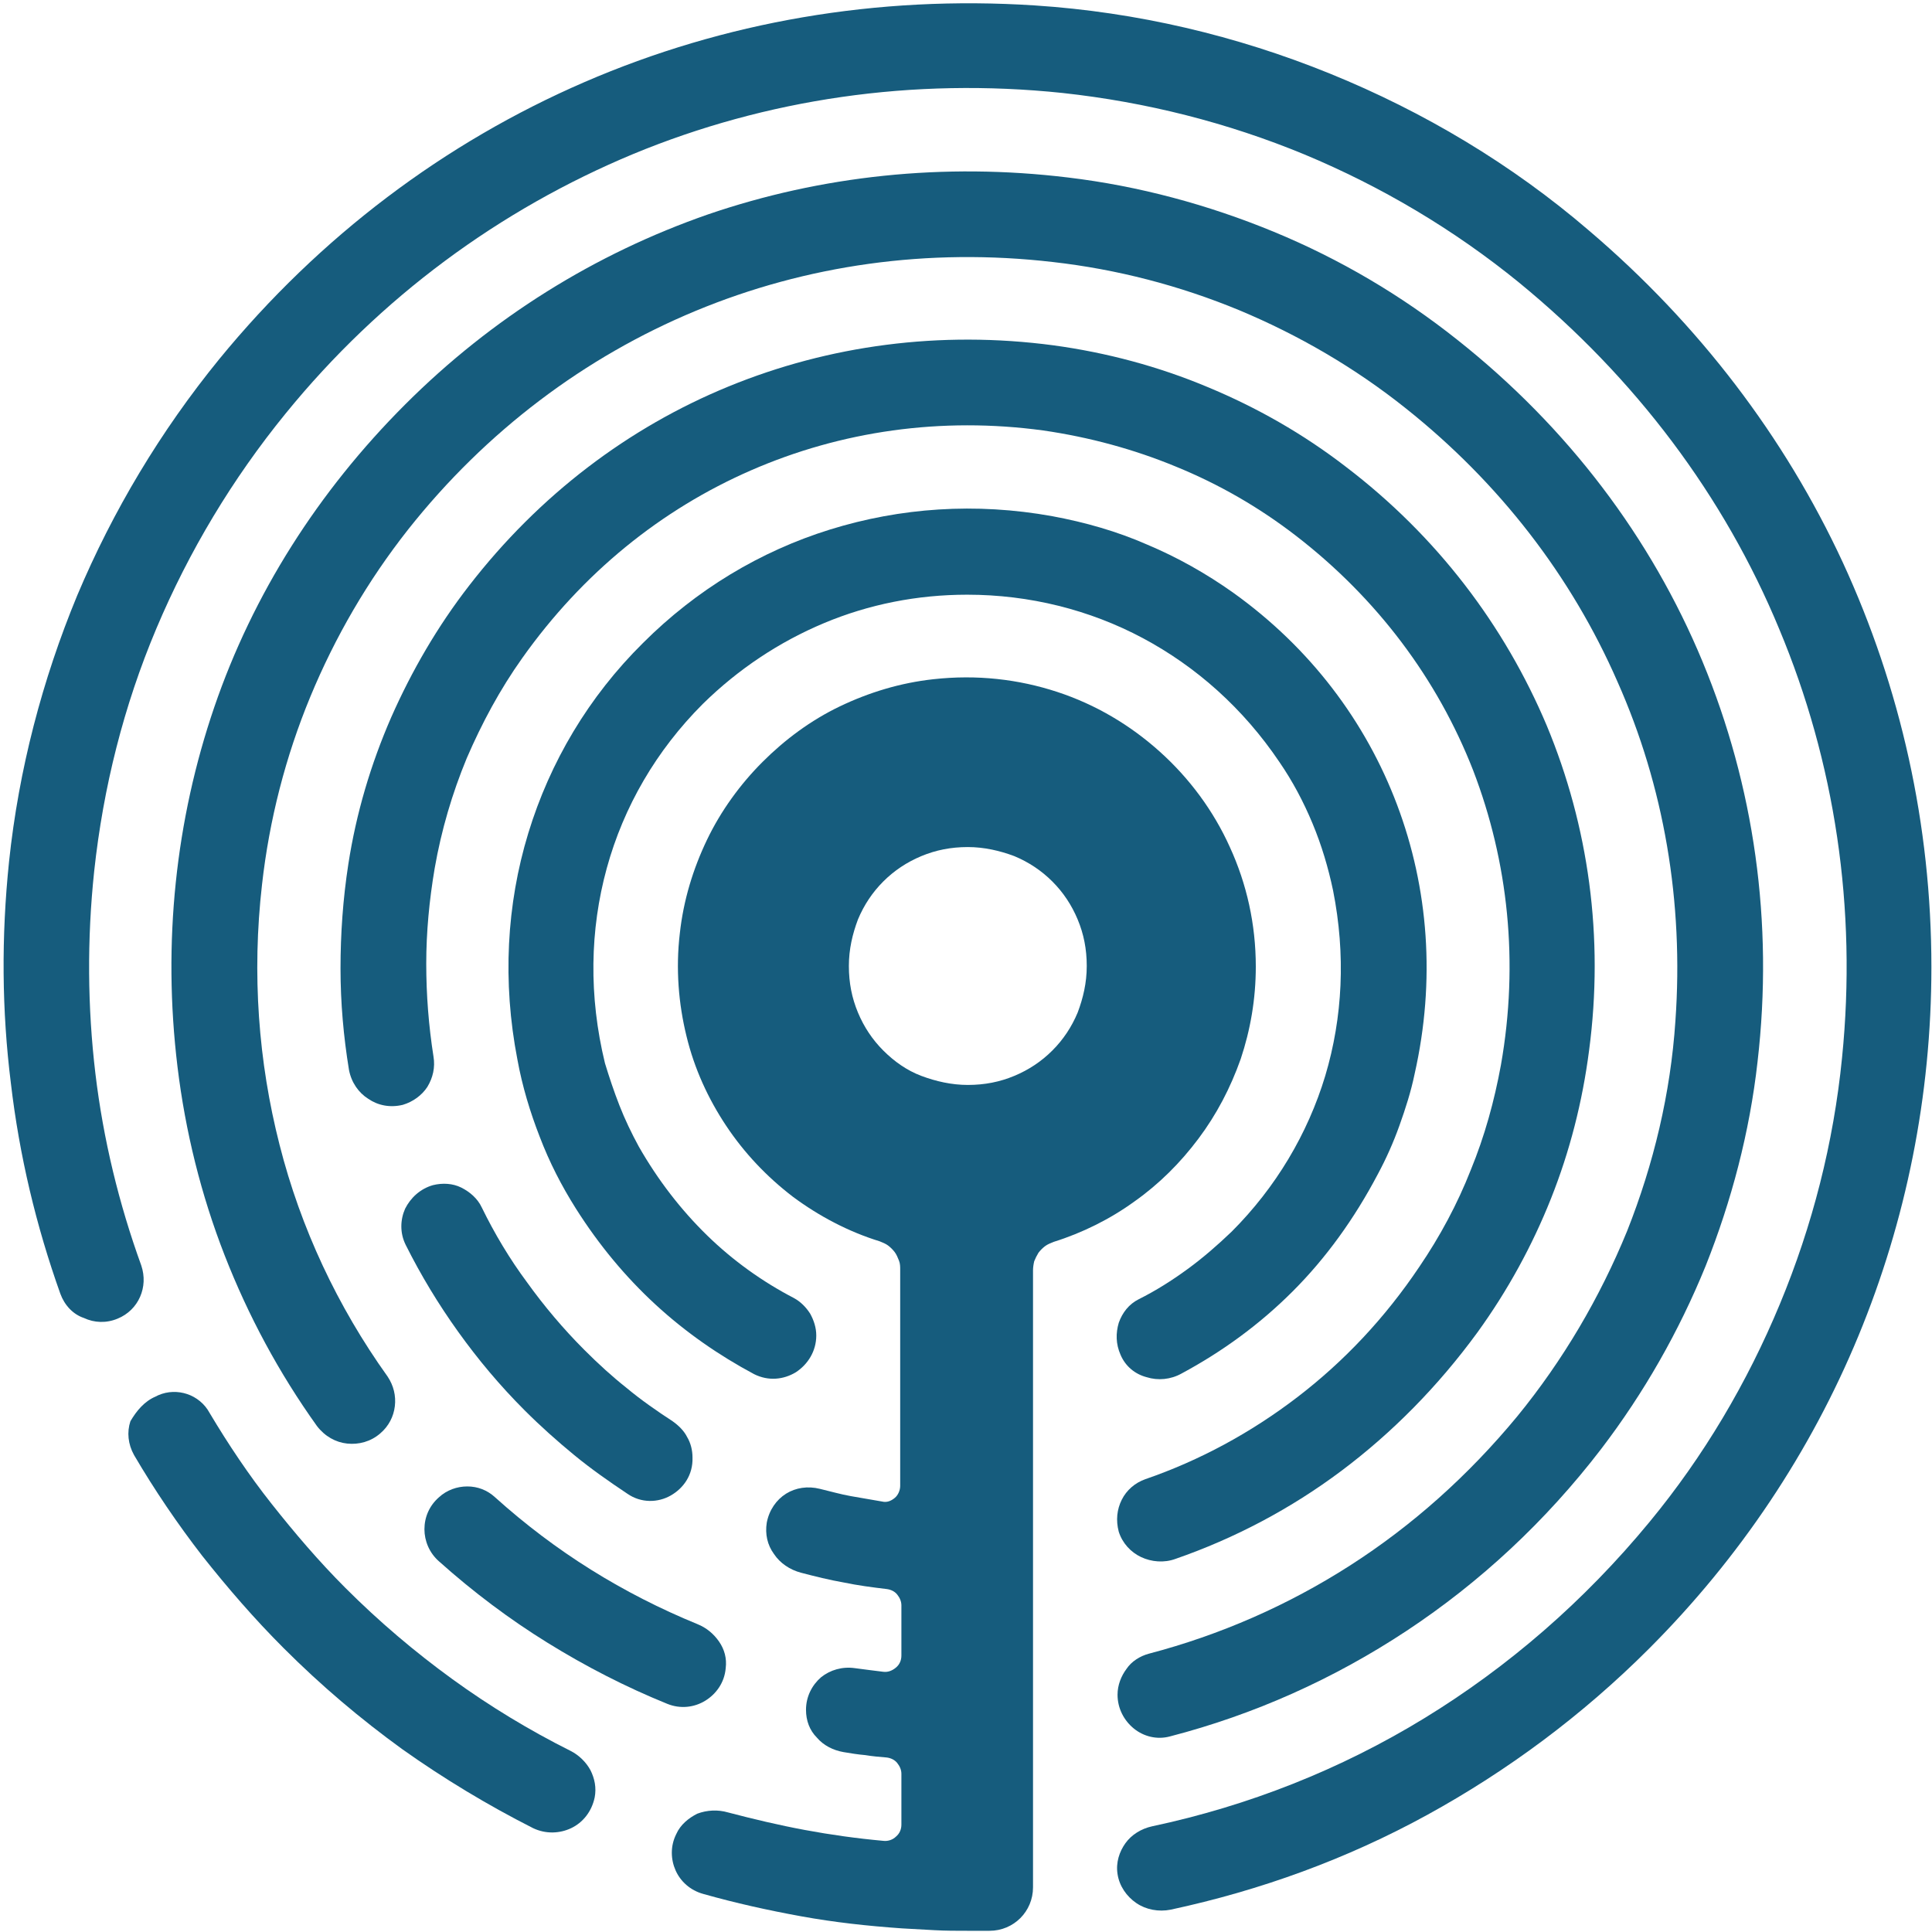 <?xml version="1.0" encoding="utf-8"?>
<svg version="1.1" id="Layer_1" xmlns="http://www.w3.org/2000/svg" xmlns:xlink="http://www.w3.org/1999/xlink" x="0px" y="0px"
	 viewBox="0 0 32 32" style="enable-background:new 0 0 32 32;" xml:space="preserve">
<style type="text/css">
	.st0{fill:#165C7D;}
</style>
<g>
	<g>
		<path class="st0" d="M10.26,18.31c0.09,0.23,0.2,0.46,0.32,0.68c0.32,0.56,0.7,1.05,1.13,1.47c0.43,0.42,0.92,0.77,1.44,1.04
			c0.11,0.06,0.2,0.15,0.27,0.26c0.06,0.11,0.1,0.23,0.1,0.36c0,0.26-0.14,0.48-0.34,0.61c-0.2,0.12-0.45,0.15-0.69,0.03
			c-0.58-0.31-1.13-0.69-1.63-1.15c-0.5-0.46-0.94-0.99-1.32-1.59c-0.24-0.38-0.44-0.77-0.6-1.19c-0.16-0.41-0.29-0.84-0.37-1.28
			c-0.25-1.29-0.18-2.57,0.18-3.75s1-2.26,1.9-3.15c0.88-0.88,1.94-1.52,3.1-1.88c1.16-0.36,2.41-0.45,3.68-0.22
			c0.54,0.1,1.07,0.25,1.57,0.47c0.5,0.21,0.98,0.48,1.43,0.8c1.27,0.91,2.19,2.13,2.71,3.51c0.52,1.38,0.64,2.91,0.29,4.46
			c-0.06,0.29-0.15,0.57-0.25,0.85c-0.1,0.28-0.22,0.55-0.36,0.81c-0.39,0.74-0.86,1.39-1.41,1.94s-1.17,1-1.84,1.36
			c-0.18,0.1-0.39,0.12-0.58,0.06c-0.19-0.05-0.35-0.18-0.43-0.37c-0.08-0.18-0.08-0.36-0.03-0.53c0.06-0.17,0.17-0.31,0.33-0.39
			c0.28-0.14,0.55-0.31,0.81-0.5s0.5-0.4,0.73-0.62c0.73-0.73,1.26-1.62,1.55-2.58c0.29-0.97,0.34-2.01,0.13-3.07
			c-0.08-0.38-0.19-0.75-0.34-1.11c-0.15-0.36-0.33-0.7-0.55-1.02c-0.6-0.89-1.38-1.58-2.26-2.05c-0.88-0.47-1.88-0.72-2.91-0.72
			c-0.83,0-1.63,0.16-2.37,0.47c-0.74,0.31-1.42,0.76-2.01,1.34c-0.77,0.77-1.31,1.7-1.59,2.72c-0.28,1.02-0.3,2.12-0.03,3.23
			C10.09,17.84,10.17,18.08,10.26,18.31z"/>
		<path class="st0" d="M6.1,18.2c-0.16-0.1-0.28-0.27-0.32-0.48c-0.09-0.55-0.14-1.11-0.14-1.68c0-0.57,0.04-1.15,0.13-1.73
			c0.13-0.84,0.37-1.65,0.71-2.43c0.34-0.77,0.77-1.51,1.29-2.18c1.16-1.5,2.64-2.62,4.3-3.3c1.66-0.68,3.5-0.93,5.38-0.68
			c0.88,0.12,1.74,0.35,2.55,0.69c0.82,0.34,1.59,0.78,2.29,1.32c1.51,1.15,2.63,2.63,3.33,4.29c0.69,1.66,0.95,3.5,0.7,5.38
			c-0.11,0.85-0.32,1.67-0.63,2.45c-0.31,0.78-0.72,1.53-1.22,2.22c-0.65,0.89-1.41,1.66-2.25,2.29c-0.84,0.63-1.77,1.12-2.75,1.46
			c-0.19,0.07-0.4,0.05-0.57-0.03c-0.17-0.08-0.31-0.23-0.37-0.42c-0.05-0.19-0.03-0.37,0.05-0.53c0.08-0.16,0.22-0.28,0.39-0.34
			c0.9-0.31,1.75-0.77,2.52-1.36c0.77-0.59,1.45-1.31,2.02-2.16c0.34-0.5,0.63-1.04,0.85-1.6c0.23-0.56,0.39-1.14,0.5-1.74
			c0.3-1.7,0.12-3.37-0.46-4.88c-0.59-1.51-1.59-2.85-2.94-3.89c-0.61-0.47-1.27-0.85-1.98-1.14c-0.7-0.29-1.44-0.49-2.2-0.6
			c-1.69-0.23-3.35,0.01-4.84,0.66s-2.79,1.7-3.79,3.11c-0.37,0.52-0.67,1.08-0.92,1.66c-0.24,0.58-0.42,1.19-0.53,1.82
			c-0.09,0.53-0.14,1.06-0.14,1.58c0,0.52,0.04,1.03,0.12,1.54c0.03,0.18-0.01,0.35-0.1,0.5c-0.09,0.14-0.24,0.25-0.41,0.3
			C6.46,18.35,6.26,18.31,6.1,18.2z"/>
		<path class="st0" d="M11.11,24.77c-0.21,0.12-0.49,0.13-0.72-0.03c-0.3-0.2-0.6-0.41-0.88-0.64c-0.28-0.23-0.56-0.48-0.82-0.74
			c-0.41-0.41-0.77-0.84-1.1-1.3c-0.33-0.46-0.62-0.94-0.87-1.44c-0.1-0.2-0.09-0.42-0.01-0.6c0.09-0.18,0.25-0.33,0.46-0.39
			c0.16-0.04,0.33-0.03,0.47,0.04S7.91,19.85,7.98,20c0.21,0.43,0.46,0.85,0.75,1.24c0.28,0.39,0.6,0.77,0.95,1.12
			c0.23,0.23,0.46,0.44,0.7,0.63c0.24,0.2,0.5,0.38,0.76,0.55c0.1,0.07,0.19,0.16,0.24,0.26c0.06,0.1,0.09,0.22,0.09,0.34v0
			C11.48,24.43,11.32,24.65,11.11,24.77z"/>
		<path class="st0" d="M7.27,25.86c-0.16-0.14-0.24-0.34-0.24-0.53c0-0.2,0.08-0.39,0.24-0.53c0.13-0.12,0.3-0.18,0.47-0.18
			c0.17,0,0.33,0.06,0.46,0.18c0.5,0.45,1.03,0.85,1.59,1.2c0.56,0.35,1.15,0.65,1.76,0.9c0.15,0.06,0.27,0.16,0.36,0.29
			c0.09,0.13,0.13,0.28,0.11,0.44c-0.02,0.24-0.16,0.43-0.34,0.54c-0.18,0.11-0.41,0.14-0.63,0.05c-0.69-0.28-1.35-0.62-1.98-1.01
			C8.44,26.82,7.84,26.37,7.27,25.86z"/>
		<path class="st0" d="M19.03,27.39c1.18-0.31,2.3-0.8,3.33-1.46c1.03-0.66,1.96-1.49,2.77-2.47c0.76-0.93,1.37-1.97,1.82-3.07
			c0.44-1.11,0.72-2.28,0.8-3.48c0.14-1.97-0.19-3.89-0.96-5.62C26.03,9.55,24.84,8,23.28,6.76c-0.84-0.67-1.77-1.21-2.75-1.62
			c-0.99-0.41-2.03-0.68-3.09-0.8c-2.07-0.24-4.09,0.05-5.92,0.81S8.05,7.14,6.76,8.77c-0.67,0.85-1.21,1.78-1.62,2.77
			c-0.41,0.99-0.68,2.04-0.8,3.11c-0.17,1.48-0.06,2.94,0.29,4.31c0.35,1.38,0.96,2.68,1.79,3.84c0.1,0.15,0.14,0.32,0.12,0.49
			c-0.02,0.17-0.1,0.33-0.24,0.45c-0.16,0.14-0.36,0.19-0.55,0.17c-0.19-0.02-0.37-0.12-0.5-0.29c-0.63-0.88-1.14-1.83-1.53-2.83
			c-0.39-1-0.65-2.05-0.78-3.12c-0.25-2.06-0.03-4.09,0.61-5.96S5.27,8.14,6.71,6.7c1.44-1.44,3.15-2.5,5.02-3.15
			c1.87-0.64,3.9-0.86,5.96-0.61c1.17,0.14,2.32,0.45,3.41,0.9c1.09,0.45,2.11,1.05,3.04,1.79c1.83,1.45,3.21,3.28,4.06,5.33
			c0.85,2.05,1.18,4.31,0.91,6.63c-0.13,1.16-0.43,2.3-0.86,3.38c-0.44,1.08-1.02,2.1-1.73,3.03c-0.92,1.2-2.01,2.21-3.22,3.01
			c-1.21,0.8-2.53,1.39-3.92,1.75c-0.22,0.06-0.44,0-0.6-0.13c-0.16-0.13-0.27-0.33-0.27-0.56v0v0c0-0.16,0.06-0.31,0.15-0.43
			C18.74,27.52,18.88,27.43,19.03,27.39z"/>
		<path class="st0" d="M0.15,14.27c0.16-1.52,0.55-3.01,1.13-4.41c0.59-1.4,1.38-2.72,2.35-3.91C5.3,3.91,7.37,2.36,9.68,1.36
			c2.31-1,4.85-1.44,7.46-1.27c1.69,0.11,3.34,0.5,4.89,1.13s3.01,1.5,4.29,2.6c1.82,1.55,3.24,3.42,4.2,5.49
			c0.96,2.08,1.47,4.35,1.47,6.71c0,2.13-0.42,4.2-1.21,6.11s-1.96,3.67-3.47,5.18c-1.1,1.1-2.34,2.02-3.67,2.75
			c-1.33,0.73-2.76,1.25-4.25,1.57c-0.2,0.04-0.41,0-0.57-0.11s-0.28-0.28-0.31-0.48c-0.03-0.19,0.03-0.37,0.13-0.51
			c0.1-0.14,0.26-0.24,0.44-0.28c1.6-0.34,3.12-0.94,4.51-1.79s2.65-1.94,3.73-3.25c0.9-1.09,1.62-2.31,2.16-3.61
			c0.54-1.3,0.89-2.67,1.03-4.08c0.25-2.48-0.12-4.9-1.04-7.1c-0.91-2.2-2.38-4.16-4.31-5.74c-1.08-0.88-2.28-1.59-3.55-2.12
			c-1.28-0.53-2.63-0.87-4.01-1.02c-2.48-0.26-4.91,0.1-7.11,1.01C8.28,3.47,6.3,4.92,4.73,6.85c-0.88,1.08-1.6,2.28-2.14,3.56
			s-0.88,2.63-1.03,4.02c-0.12,1.13-0.11,2.26,0.02,3.35c0.13,1.09,0.39,2.16,0.76,3.18c0.06,0.18,0.05,0.36-0.02,0.52
			c-0.07,0.16-0.2,0.29-0.37,0.36c-0.19,0.08-0.39,0.07-0.56-0.01C1.21,21.77,1.07,21.62,1,21.43c-0.4-1.12-0.68-2.29-0.82-3.49
			C0.03,16.74,0.02,15.52,0.15,14.27z"/>
		<path class="st0" d="M2.58,23.13l0.02-0.01l0.02-0.01c0.16-0.07,0.33-0.07,0.48-0.02c0.15,0.05,0.29,0.16,0.37,0.31
			c0.31,0.52,0.65,1.03,1.03,1.51c0.38,0.48,0.78,0.95,1.22,1.39c0.56,0.56,1.15,1.06,1.77,1.51c0.62,0.45,1.28,0.85,1.96,1.19
			c0.14,0.07,0.26,0.19,0.33,0.32c0.07,0.14,0.1,0.29,0.07,0.45c-0.05,0.24-0.2,0.42-0.39,0.51c-0.19,0.09-0.42,0.1-0.63,0
			c-0.75-0.38-1.48-0.82-2.17-1.31c-0.69-0.5-1.34-1.05-1.96-1.67c-0.49-0.49-0.93-1-1.35-1.53c-0.41-0.53-0.79-1.09-1.13-1.67
			c-0.1-0.18-0.12-0.38-0.06-0.56C2.26,23.37,2.39,23.21,2.58,23.13z"/>
	</g>
	<path class="st0" d="M11.2,30.38c-0.1,0.2-0.09,0.42-0.01,0.6c0.08,0.18,0.24,0.33,0.46,0.39c0.53,0.15,1.07,0.27,1.62,0.37
		s1.1,0.16,1.67,0.2v0v0c0.18,0.01,0.36,0.02,0.54,0.03c0.18,0.01,0.36,0.01,0.55,0.01l0.18,0l0.18,0c0.2,0,0.38-0.08,0.51-0.21
		c0.13-0.13,0.21-0.31,0.21-0.51v-5.11v-5.11c0-0.05,0.01-0.11,0.02-0.15c0.02-0.05,0.04-0.09,0.07-0.14
		c0.03-0.04,0.07-0.08,0.11-0.11c0.04-0.03,0.09-0.05,0.14-0.07c0.48-0.15,0.94-0.38,1.34-0.67c0.41-0.29,0.76-0.64,1.06-1.04
		c0.3-0.4,0.53-0.84,0.7-1.32c0.16-0.48,0.25-0.99,0.25-1.53c0-0.7-0.15-1.37-0.43-1.98c-0.27-0.6-0.67-1.14-1.16-1.58
		c-0.49-0.44-1.06-0.78-1.7-0.99s-1.33-0.29-2.05-0.21c-0.55,0.06-1.07,0.22-1.55,0.45c-0.48,0.23-0.91,0.55-1.28,0.92
		c-0.37,0.37-0.69,0.81-0.92,1.29c-0.23,0.48-0.39,1-0.45,1.55c-0.07,0.59-0.02,1.17,0.11,1.7c0.13,0.54,0.36,1.04,0.66,1.49
		s0.67,0.84,1.1,1.17c0.43,0.32,0.92,0.58,1.44,0.74c0.05,0.02,0.1,0.04,0.14,0.07c0.04,0.03,0.08,0.07,0.11,0.11
		c0.03,0.04,0.05,0.09,0.07,0.14c0.02,0.05,0.02,0.1,0.02,0.15v1.79v1.79c0,0.08-0.04,0.16-0.09,0.2c-0.06,0.05-0.13,0.08-0.21,0.06
		c-0.17-0.03-0.35-0.06-0.52-0.09s-0.34-0.08-0.51-0.12c-0.2-0.05-0.4-0.02-0.56,0.08c-0.16,0.1-0.28,0.27-0.32,0.48
		c-0.03,0.19,0.01,0.37,0.12,0.52c0.1,0.15,0.26,0.26,0.45,0.31c0.23,0.06,0.47,0.12,0.7,0.16c0.24,0.05,0.47,0.08,0.72,0.11
		c0.07,0.01,0.13,0.04,0.17,0.09c0.04,0.05,0.07,0.11,0.07,0.18V27v0.42c0,0.08-0.03,0.15-0.09,0.2s-0.13,0.08-0.21,0.07
		c-0.08-0.01-0.16-0.02-0.24-0.03c-0.08-0.01-0.16-0.02-0.23-0.03c-0.21-0.03-0.41,0.03-0.56,0.15c-0.15,0.13-0.25,0.32-0.25,0.54
		c0,0.18,0.06,0.34,0.18,0.46c0.11,0.13,0.27,0.21,0.44,0.24c0.12,0.02,0.24,0.04,0.36,0.05c0.12,0.02,0.24,0.03,0.36,0.04
		c0.07,0.01,0.13,0.04,0.17,0.09c0.04,0.05,0.07,0.11,0.07,0.18v0.42v0.42c0,0.08-0.03,0.15-0.09,0.2
		c-0.05,0.05-0.13,0.08-0.21,0.07c-0.44-0.04-0.87-0.1-1.3-0.18c-0.43-0.08-0.85-0.18-1.27-0.29c-0.17-0.05-0.35-0.04-0.51,0.02
		C11.41,30.11,11.27,30.22,11.2,30.38z M14.63,17.4c-0.18-0.18-0.32-0.39-0.42-0.63c-0.1-0.24-0.15-0.49-0.15-0.77
		s0.06-0.53,0.15-0.77c0.1-0.24,0.24-0.45,0.42-0.63c0.18-0.18,0.39-0.32,0.63-0.42c0.24-0.1,0.49-0.15,0.77-0.15
		c0.27,0,0.53,0.06,0.77,0.15c0.24,0.1,0.45,0.24,0.63,0.42c0.18,0.18,0.32,0.39,0.42,0.63s0.15,0.49,0.15,0.77
		s-0.06,0.53-0.15,0.77c-0.1,0.24-0.24,0.45-0.42,0.63c-0.18,0.18-0.39,0.32-0.63,0.42c-0.24,0.1-0.49,0.15-0.77,0.15
		c-0.27,0-0.53-0.06-0.77-0.15C15.02,17.73,14.81,17.58,14.63,17.4z"/>
</g>
</svg>

